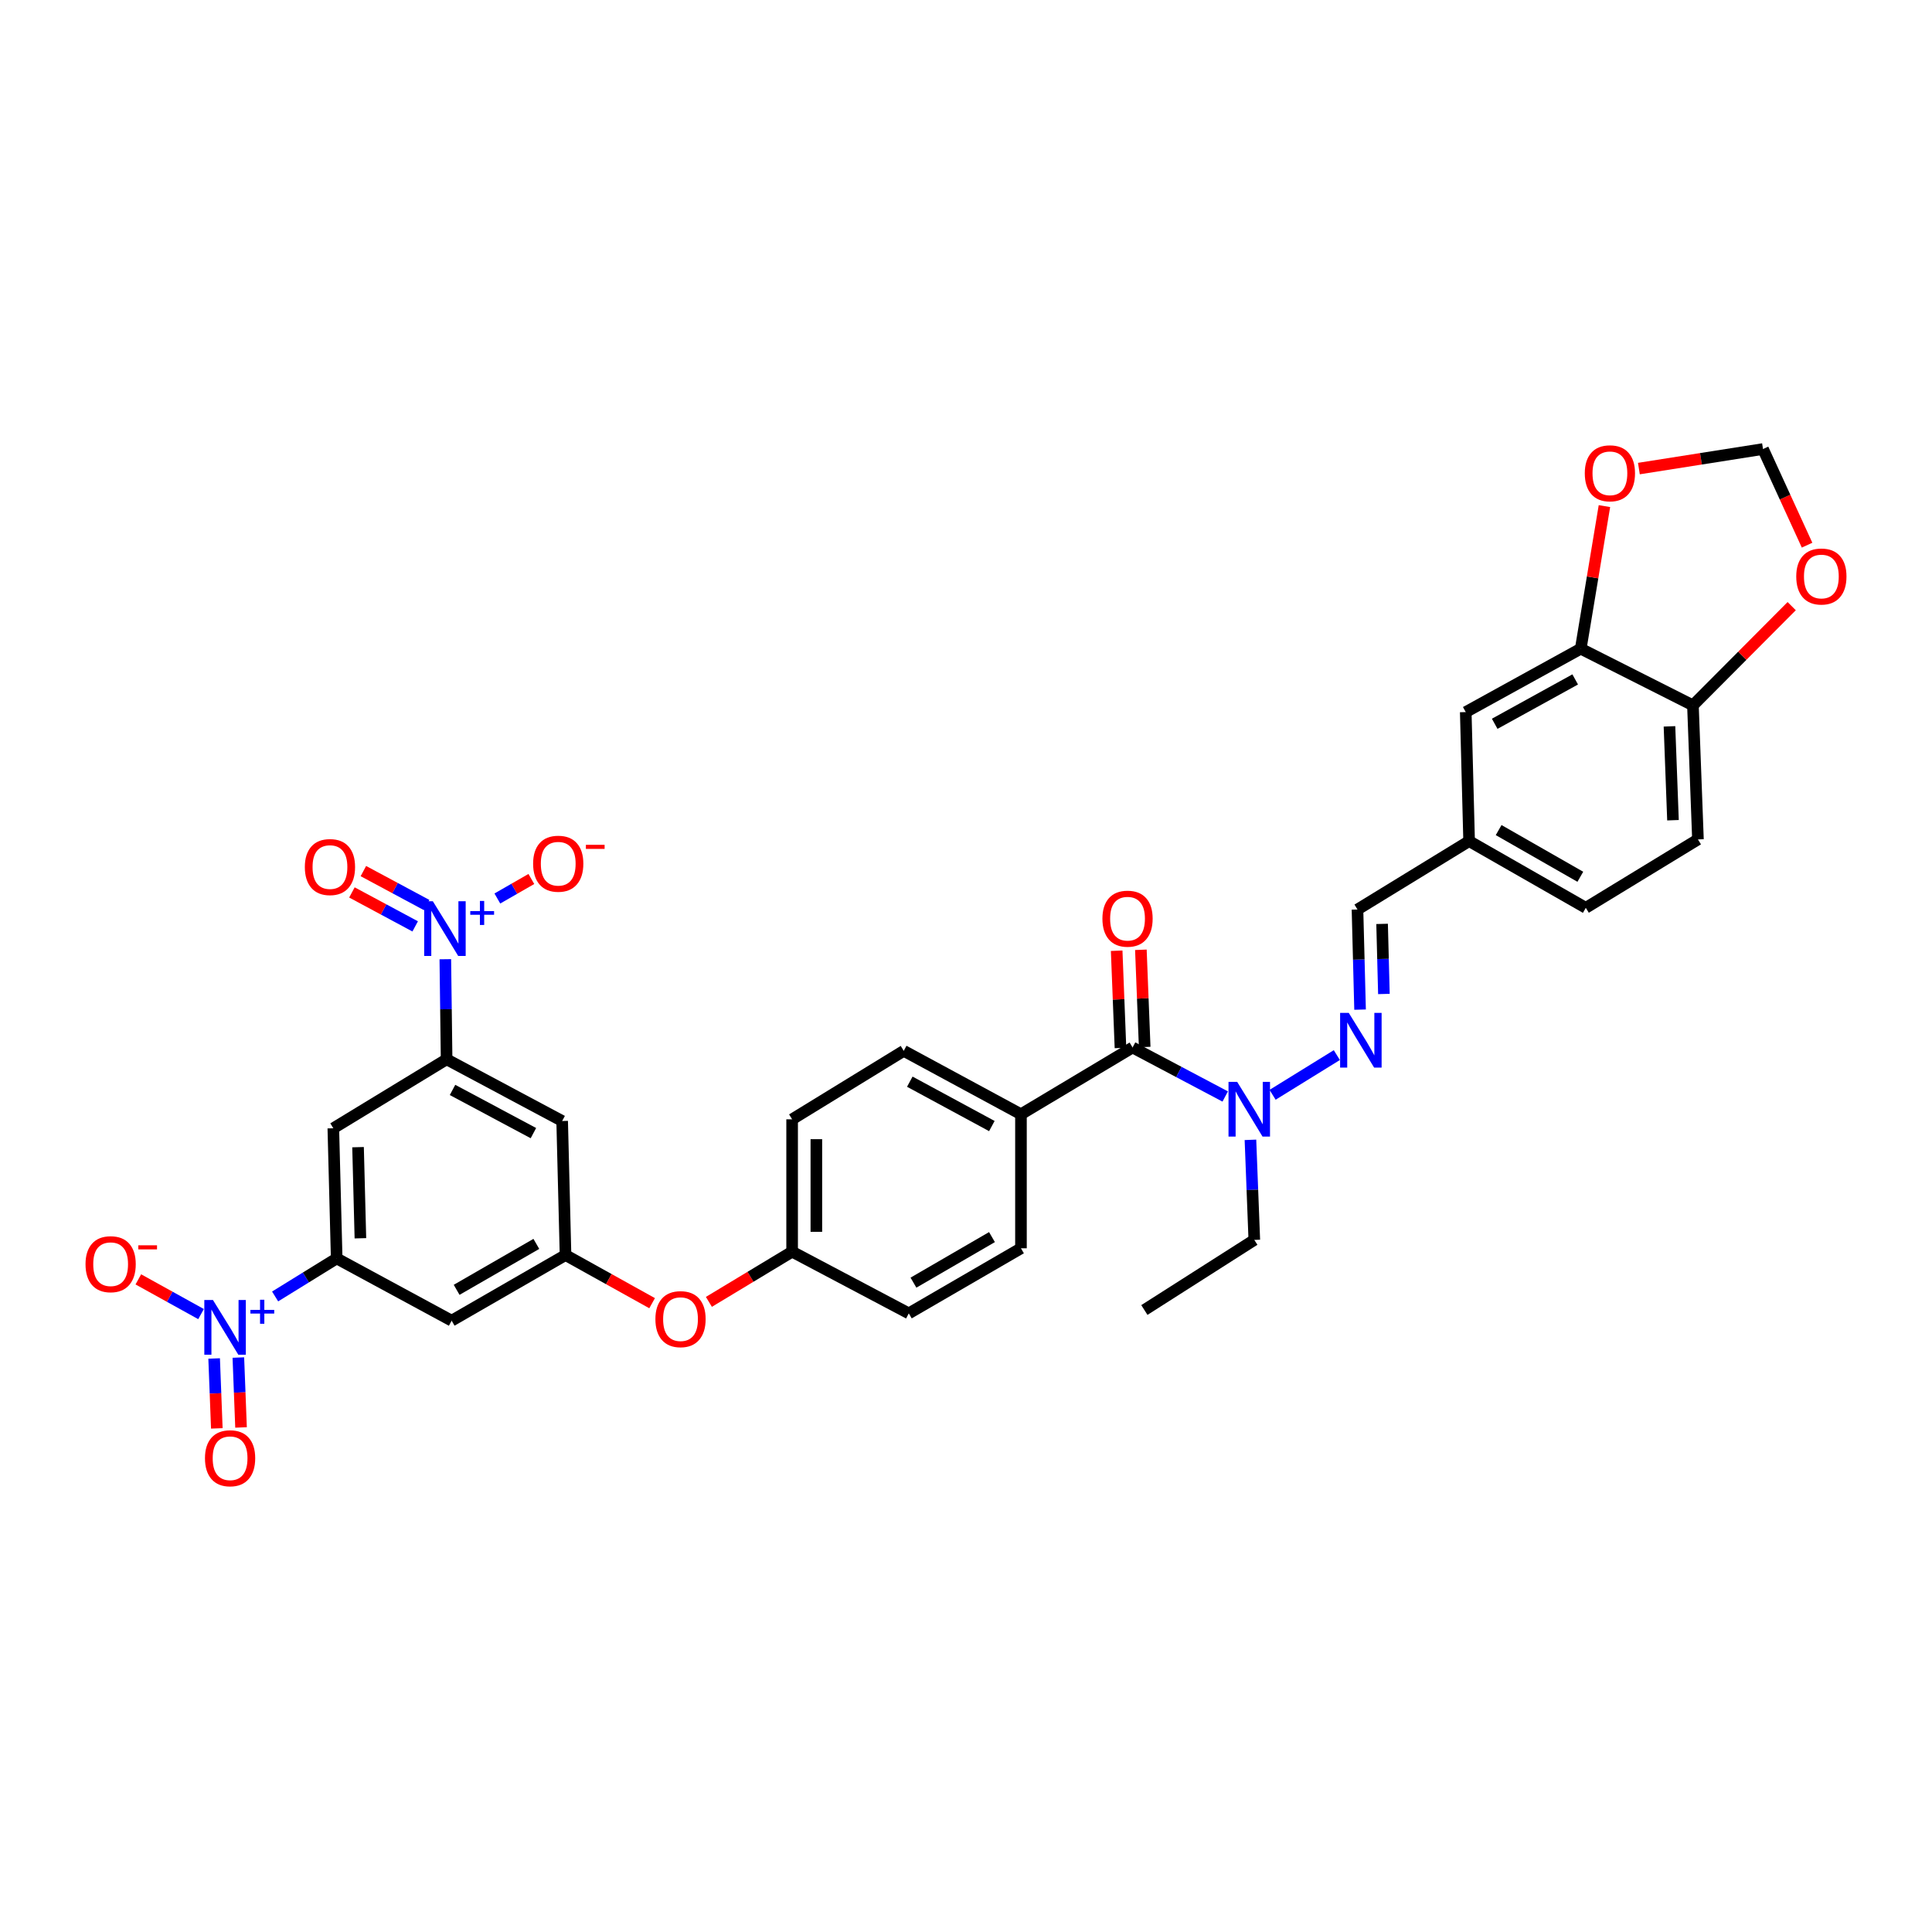 <?xml version='1.0' encoding='iso-8859-1'?>
<svg version='1.1' baseProfile='full'
              xmlns='http://www.w3.org/2000/svg'
                      xmlns:rdkit='http://www.rdkit.org/xml'
                      xmlns:xlink='http://www.w3.org/1999/xlink'
                  xml:space='preserve'
width='1000px' height='1000px' viewBox='0 0 1000 1000'>
<!-- END OF HEADER -->
<rect style='opacity:1.0;fill:#FFFFFF;stroke:none' width='1000' height='1000' x='0' y='0'> </rect>
<path class='bond-1' d='M 142.403,671.045 L 158.335,661.202' style='fill:none;fill-rule:evenodd;stroke:#0000FF;stroke-width:6px;stroke-linecap:butt;stroke-linejoin:miter;stroke-opacity:1' />
<path class='bond-1' d='M 158.335,661.202 L 174.268,651.358' style='fill:none;fill-rule:evenodd;stroke:#000000;stroke-width:6px;stroke-linecap:butt;stroke-linejoin:miter;stroke-opacity:1' />
<path class='bond-11' d='M 104.062,680.169 L 87.832,671.185' style='fill:none;fill-rule:evenodd;stroke:#0000FF;stroke-width:6px;stroke-linecap:butt;stroke-linejoin:miter;stroke-opacity:1' />
<path class='bond-11' d='M 87.832,671.185 L 71.602,662.2' style='fill:none;fill-rule:evenodd;stroke:#FF0000;stroke-width:6px;stroke-linecap:butt;stroke-linejoin:miter;stroke-opacity:1' />
<path class='bond-16' d='M 110.838,703.145 L 111.533,721.238' style='fill:none;fill-rule:evenodd;stroke:#0000FF;stroke-width:6px;stroke-linecap:butt;stroke-linejoin:miter;stroke-opacity:1' />
<path class='bond-16' d='M 111.533,721.238 L 112.228,739.33' style='fill:none;fill-rule:evenodd;stroke:#FF0000;stroke-width:6px;stroke-linecap:butt;stroke-linejoin:miter;stroke-opacity:1' />
<path class='bond-16' d='M 123.37,702.664 L 124.065,720.756' style='fill:none;fill-rule:evenodd;stroke:#0000FF;stroke-width:6px;stroke-linecap:butt;stroke-linejoin:miter;stroke-opacity:1' />
<path class='bond-16' d='M 124.065,720.756 L 124.76,738.848' style='fill:none;fill-rule:evenodd;stroke:#FF0000;stroke-width:6px;stroke-linecap:butt;stroke-linejoin:miter;stroke-opacity:1' />
<path class='bond-0' d='M 230.497,496.488 L 230.83,522.392' style='fill:none;fill-rule:evenodd;stroke:#0000FF;stroke-width:6px;stroke-linecap:butt;stroke-linejoin:miter;stroke-opacity:1' />
<path class='bond-0' d='M 230.83,522.392 L 231.164,548.297' style='fill:none;fill-rule:evenodd;stroke:#000000;stroke-width:6px;stroke-linecap:butt;stroke-linejoin:miter;stroke-opacity:1' />
<path class='bond-12' d='M 257.428,465.062 L 266.229,460.011' style='fill:none;fill-rule:evenodd;stroke:#0000FF;stroke-width:6px;stroke-linecap:butt;stroke-linejoin:miter;stroke-opacity:1' />
<path class='bond-12' d='M 266.229,460.011 L 275.029,454.96' style='fill:none;fill-rule:evenodd;stroke:#FF0000;stroke-width:6px;stroke-linecap:butt;stroke-linejoin:miter;stroke-opacity:1' />
<path class='bond-15' d='M 220.829,468.442 L 204.457,459.657' style='fill:none;fill-rule:evenodd;stroke:#0000FF;stroke-width:6px;stroke-linecap:butt;stroke-linejoin:miter;stroke-opacity:1' />
<path class='bond-15' d='M 204.457,459.657 L 188.085,450.872' style='fill:none;fill-rule:evenodd;stroke:#FF0000;stroke-width:6px;stroke-linecap:butt;stroke-linejoin:miter;stroke-opacity:1' />
<path class='bond-15' d='M 214.9,479.493 L 198.527,470.708' style='fill:none;fill-rule:evenodd;stroke:#0000FF;stroke-width:6px;stroke-linecap:butt;stroke-linejoin:miter;stroke-opacity:1' />
<path class='bond-15' d='M 198.527,470.708 L 182.155,461.923' style='fill:none;fill-rule:evenodd;stroke:#FF0000;stroke-width:6px;stroke-linecap:butt;stroke-linejoin:miter;stroke-opacity:1' />
<path class='bond-4' d='M 174.268,651.358 L 172.526,583.99' style='fill:none;fill-rule:evenodd;stroke:#000000;stroke-width:6px;stroke-linecap:butt;stroke-linejoin:miter;stroke-opacity:1' />
<path class='bond-4' d='M 186.544,640.929 L 185.325,593.771' style='fill:none;fill-rule:evenodd;stroke:#000000;stroke-width:6px;stroke-linecap:butt;stroke-linejoin:miter;stroke-opacity:1' />
<path class='bond-9' d='M 174.268,651.358 L 233.776,683.575' style='fill:none;fill-rule:evenodd;stroke:#000000;stroke-width:6px;stroke-linecap:butt;stroke-linejoin:miter;stroke-opacity:1' />
<path class='bond-2' d='M 231.164,548.297 L 172.526,583.99' style='fill:none;fill-rule:evenodd;stroke:#000000;stroke-width:6px;stroke-linecap:butt;stroke-linejoin:miter;stroke-opacity:1' />
<path class='bond-34' d='M 231.164,548.297 L 290.972,580.228' style='fill:none;fill-rule:evenodd;stroke:#000000;stroke-width:6px;stroke-linecap:butt;stroke-linejoin:miter;stroke-opacity:1' />
<path class='bond-34' d='M 234.228,564.15 L 276.094,586.502' style='fill:none;fill-rule:evenodd;stroke:#000000;stroke-width:6px;stroke-linecap:butt;stroke-linejoin:miter;stroke-opacity:1' />
<path class='bond-3' d='M 586.221,542.179 L 528.448,576.737' style='fill:none;fill-rule:evenodd;stroke:#000000;stroke-width:6px;stroke-linecap:butt;stroke-linejoin:miter;stroke-opacity:1' />
<path class='bond-7' d='M 586.221,542.179 L 610.194,554.86' style='fill:none;fill-rule:evenodd;stroke:#000000;stroke-width:6px;stroke-linecap:butt;stroke-linejoin:miter;stroke-opacity:1' />
<path class='bond-7' d='M 610.194,554.86 L 634.166,567.54' style='fill:none;fill-rule:evenodd;stroke:#0000FF;stroke-width:6px;stroke-linecap:butt;stroke-linejoin:miter;stroke-opacity:1' />
<path class='bond-21' d='M 592.487,541.934 L 591.502,516.772' style='fill:none;fill-rule:evenodd;stroke:#000000;stroke-width:6px;stroke-linecap:butt;stroke-linejoin:miter;stroke-opacity:1' />
<path class='bond-21' d='M 591.502,516.772 L 590.517,491.61' style='fill:none;fill-rule:evenodd;stroke:#FF0000;stroke-width:6px;stroke-linecap:butt;stroke-linejoin:miter;stroke-opacity:1' />
<path class='bond-21' d='M 579.955,542.424 L 578.971,517.262' style='fill:none;fill-rule:evenodd;stroke:#000000;stroke-width:6px;stroke-linecap:butt;stroke-linejoin:miter;stroke-opacity:1' />
<path class='bond-21' d='M 578.971,517.262 L 577.986,492.1' style='fill:none;fill-rule:evenodd;stroke:#FF0000;stroke-width:6px;stroke-linecap:butt;stroke-linejoin:miter;stroke-opacity:1' />
<path class='bond-5' d='M 691.943,546.116 L 658.687,566.665' style='fill:none;fill-rule:evenodd;stroke:#0000FF;stroke-width:6px;stroke-linecap:butt;stroke-linejoin:miter;stroke-opacity:1' />
<path class='bond-19' d='M 703.971,522.578 L 703.302,496.667' style='fill:none;fill-rule:evenodd;stroke:#0000FF;stroke-width:6px;stroke-linecap:butt;stroke-linejoin:miter;stroke-opacity:1' />
<path class='bond-19' d='M 703.302,496.667 L 702.632,470.757' style='fill:none;fill-rule:evenodd;stroke:#000000;stroke-width:6px;stroke-linecap:butt;stroke-linejoin:miter;stroke-opacity:1' />
<path class='bond-19' d='M 716.308,514.481 L 715.839,496.343' style='fill:none;fill-rule:evenodd;stroke:#0000FF;stroke-width:6px;stroke-linecap:butt;stroke-linejoin:miter;stroke-opacity:1' />
<path class='bond-19' d='M 715.839,496.343 L 715.37,478.206' style='fill:none;fill-rule:evenodd;stroke:#000000;stroke-width:6px;stroke-linecap:butt;stroke-linejoin:miter;stroke-opacity:1' />
<path class='bond-6' d='M 292.714,649.609 L 233.776,683.575' style='fill:none;fill-rule:evenodd;stroke:#000000;stroke-width:6px;stroke-linecap:butt;stroke-linejoin:miter;stroke-opacity:1' />
<path class='bond-6' d='M 277.611,643.838 L 236.355,667.614' style='fill:none;fill-rule:evenodd;stroke:#000000;stroke-width:6px;stroke-linecap:butt;stroke-linejoin:miter;stroke-opacity:1' />
<path class='bond-8' d='M 292.714,649.609 L 290.972,580.228' style='fill:none;fill-rule:evenodd;stroke:#000000;stroke-width:6px;stroke-linecap:butt;stroke-linejoin:miter;stroke-opacity:1' />
<path class='bond-23' d='M 292.714,649.609 L 315.123,662.069' style='fill:none;fill-rule:evenodd;stroke:#000000;stroke-width:6px;stroke-linecap:butt;stroke-linejoin:miter;stroke-opacity:1' />
<path class='bond-23' d='M 315.123,662.069 L 337.533,674.529' style='fill:none;fill-rule:evenodd;stroke:#FF0000;stroke-width:6px;stroke-linecap:butt;stroke-linejoin:miter;stroke-opacity:1' />
<path class='bond-32' d='M 647.227,589.977 L 648.227,615.878' style='fill:none;fill-rule:evenodd;stroke:#0000FF;stroke-width:6px;stroke-linecap:butt;stroke-linejoin:miter;stroke-opacity:1' />
<path class='bond-32' d='M 648.227,615.878 L 649.227,641.778' style='fill:none;fill-rule:evenodd;stroke:#000000;stroke-width:6px;stroke-linecap:butt;stroke-linejoin:miter;stroke-opacity:1' />
<path class='bond-10' d='M 818.193,335.764 L 758.671,368.573' style='fill:none;fill-rule:evenodd;stroke:#000000;stroke-width:6px;stroke-linecap:butt;stroke-linejoin:miter;stroke-opacity:1' />
<path class='bond-10' d='M 815.319,351.668 L 773.653,374.635' style='fill:none;fill-rule:evenodd;stroke:#000000;stroke-width:6px;stroke-linecap:butt;stroke-linejoin:miter;stroke-opacity:1' />
<path class='bond-17' d='M 818.193,335.764 L 824.322,298.861' style='fill:none;fill-rule:evenodd;stroke:#000000;stroke-width:6px;stroke-linecap:butt;stroke-linejoin:miter;stroke-opacity:1' />
<path class='bond-17' d='M 824.322,298.861 L 830.451,261.958' style='fill:none;fill-rule:evenodd;stroke:#FF0000;stroke-width:6px;stroke-linecap:butt;stroke-linejoin:miter;stroke-opacity:1' />
<path class='bond-36' d='M 818.193,335.764 L 876.259,365.082' style='fill:none;fill-rule:evenodd;stroke:#000000;stroke-width:6px;stroke-linecap:butt;stroke-linejoin:miter;stroke-opacity:1' />
<path class='bond-13' d='M 528.448,576.737 L 467.776,543.921' style='fill:none;fill-rule:evenodd;stroke:#000000;stroke-width:6px;stroke-linecap:butt;stroke-linejoin:miter;stroke-opacity:1' />
<path class='bond-13' d='M 513.381,582.846 L 470.91,559.875' style='fill:none;fill-rule:evenodd;stroke:#000000;stroke-width:6px;stroke-linecap:butt;stroke-linejoin:miter;stroke-opacity:1' />
<path class='bond-35' d='M 528.448,576.737 L 528.448,646.112' style='fill:none;fill-rule:evenodd;stroke:#000000;stroke-width:6px;stroke-linecap:butt;stroke-linejoin:miter;stroke-opacity:1' />
<path class='bond-14' d='M 876.259,365.082 L 878.858,434.484' style='fill:none;fill-rule:evenodd;stroke:#000000;stroke-width:6px;stroke-linecap:butt;stroke-linejoin:miter;stroke-opacity:1' />
<path class='bond-14' d='M 864.117,375.962 L 865.936,424.543' style='fill:none;fill-rule:evenodd;stroke:#000000;stroke-width:6px;stroke-linecap:butt;stroke-linejoin:miter;stroke-opacity:1' />
<path class='bond-18' d='M 876.259,365.082 L 901.819,339.41' style='fill:none;fill-rule:evenodd;stroke:#000000;stroke-width:6px;stroke-linecap:butt;stroke-linejoin:miter;stroke-opacity:1' />
<path class='bond-18' d='M 901.819,339.41 L 927.38,313.737' style='fill:none;fill-rule:evenodd;stroke:#FF0000;stroke-width:6px;stroke-linecap:butt;stroke-linejoin:miter;stroke-opacity:1' />
<path class='bond-20' d='M 848.29,242.532 L 880.411,237.474' style='fill:none;fill-rule:evenodd;stroke:#FF0000;stroke-width:6px;stroke-linecap:butt;stroke-linejoin:miter;stroke-opacity:1' />
<path class='bond-20' d='M 880.411,237.474 L 912.531,232.417' style='fill:none;fill-rule:evenodd;stroke:#000000;stroke-width:6px;stroke-linecap:butt;stroke-linejoin:miter;stroke-opacity:1' />
<path class='bond-37' d='M 935.341,282.182 L 923.936,257.299' style='fill:none;fill-rule:evenodd;stroke:#FF0000;stroke-width:6px;stroke-linecap:butt;stroke-linejoin:miter;stroke-opacity:1' />
<path class='bond-37' d='M 923.936,257.299 L 912.531,232.417' style='fill:none;fill-rule:evenodd;stroke:#000000;stroke-width:6px;stroke-linecap:butt;stroke-linejoin:miter;stroke-opacity:1' />
<path class='bond-27' d='M 702.632,470.757 L 760.413,435.355' style='fill:none;fill-rule:evenodd;stroke:#000000;stroke-width:6px;stroke-linecap:butt;stroke-linejoin:miter;stroke-opacity:1' />
<path class='bond-22' d='M 758.671,368.573 L 760.413,435.355' style='fill:none;fill-rule:evenodd;stroke:#000000;stroke-width:6px;stroke-linecap:butt;stroke-linejoin:miter;stroke-opacity:1' />
<path class='bond-28' d='M 366.922,673.847 L 388.462,660.857' style='fill:none;fill-rule:evenodd;stroke:#FF0000;stroke-width:6px;stroke-linecap:butt;stroke-linejoin:miter;stroke-opacity:1' />
<path class='bond-28' d='M 388.462,660.857 L 410.002,647.867' style='fill:none;fill-rule:evenodd;stroke:#000000;stroke-width:6px;stroke-linecap:butt;stroke-linejoin:miter;stroke-opacity:1' />
<path class='bond-24' d='M 878.858,434.484 L 820.806,469.886' style='fill:none;fill-rule:evenodd;stroke:#000000;stroke-width:6px;stroke-linecap:butt;stroke-linejoin:miter;stroke-opacity:1' />
<path class='bond-25' d='M 528.448,646.112 L 470.389,679.799' style='fill:none;fill-rule:evenodd;stroke:#000000;stroke-width:6px;stroke-linecap:butt;stroke-linejoin:miter;stroke-opacity:1' />
<path class='bond-25' d='M 513.445,640.317 L 472.804,663.898' style='fill:none;fill-rule:evenodd;stroke:#000000;stroke-width:6px;stroke-linecap:butt;stroke-linejoin:miter;stroke-opacity:1' />
<path class='bond-26' d='M 467.776,543.921 L 410.002,579.357' style='fill:none;fill-rule:evenodd;stroke:#000000;stroke-width:6px;stroke-linecap:butt;stroke-linejoin:miter;stroke-opacity:1' />
<path class='bond-29' d='M 760.413,435.355 L 820.806,469.886' style='fill:none;fill-rule:evenodd;stroke:#000000;stroke-width:6px;stroke-linecap:butt;stroke-linejoin:miter;stroke-opacity:1' />
<path class='bond-29' d='M 775.697,429.648 L 817.972,453.819' style='fill:none;fill-rule:evenodd;stroke:#000000;stroke-width:6px;stroke-linecap:butt;stroke-linejoin:miter;stroke-opacity:1' />
<path class='bond-30' d='M 410.002,647.867 L 410.002,579.357' style='fill:none;fill-rule:evenodd;stroke:#000000;stroke-width:6px;stroke-linecap:butt;stroke-linejoin:miter;stroke-opacity:1' />
<path class='bond-30' d='M 422.544,637.591 L 422.544,589.634' style='fill:none;fill-rule:evenodd;stroke:#000000;stroke-width:6px;stroke-linecap:butt;stroke-linejoin:miter;stroke-opacity:1' />
<path class='bond-31' d='M 410.002,647.867 L 470.389,679.799' style='fill:none;fill-rule:evenodd;stroke:#000000;stroke-width:6px;stroke-linecap:butt;stroke-linejoin:miter;stroke-opacity:1' />
<path class='bond-33' d='M 649.227,641.778 L 592.325,678.057' style='fill:none;fill-rule:evenodd;stroke:#000000;stroke-width:6px;stroke-linecap:butt;stroke-linejoin:miter;stroke-opacity:1' />
<path  class='atom-0' d='M 110.235 672.892
L 119.515 687.892
Q 120.435 689.372, 121.915 692.052
Q 123.395 694.732, 123.475 694.892
L 123.475 672.892
L 127.235 672.892
L 127.235 701.212
L 123.355 701.212
L 113.395 684.812
Q 112.235 682.892, 110.995 680.692
Q 109.795 678.492, 109.435 677.812
L 109.435 701.212
L 105.755 701.212
L 105.755 672.892
L 110.235 672.892
' fill='#0000FF'/>
<path  class='atom-0' d='M 129.611 677.997
L 134.6 677.997
L 134.6 672.743
L 136.818 672.743
L 136.818 677.997
L 141.939 677.997
L 141.939 679.897
L 136.818 679.897
L 136.818 685.177
L 134.6 685.177
L 134.6 679.897
L 129.611 679.897
L 129.611 677.997
' fill='#0000FF'/>
<path  class='atom-1' d='M 224.033 466.476
L 233.313 481.476
Q 234.233 482.956, 235.713 485.636
Q 237.193 488.316, 237.273 488.476
L 237.273 466.476
L 241.033 466.476
L 241.033 494.796
L 237.153 494.796
L 227.193 478.396
Q 226.033 476.476, 224.793 474.276
Q 223.593 472.076, 223.233 471.396
L 223.233 494.796
L 219.553 494.796
L 219.553 466.476
L 224.033 466.476
' fill='#0000FF'/>
<path  class='atom-1' d='M 243.409 471.581
L 248.398 471.581
L 248.398 466.328
L 250.616 466.328
L 250.616 471.581
L 255.738 471.581
L 255.738 473.482
L 250.616 473.482
L 250.616 478.762
L 248.398 478.762
L 248.398 473.482
L 243.409 473.482
L 243.409 471.581
' fill='#0000FF'/>
<path  class='atom-6' d='M 698.121 524.271
L 707.401 539.271
Q 708.321 540.751, 709.801 543.431
Q 711.281 546.111, 711.361 546.271
L 711.361 524.271
L 715.121 524.271
L 715.121 552.591
L 711.241 552.591
L 701.281 536.191
Q 700.121 534.271, 698.881 532.071
Q 697.681 529.871, 697.321 529.191
L 697.321 552.591
L 693.641 552.591
L 693.641 524.271
L 698.121 524.271
' fill='#0000FF'/>
<path  class='atom-8' d='M 640.355 559.965
L 649.635 574.965
Q 650.555 576.445, 652.035 579.125
Q 653.515 581.805, 653.595 581.965
L 653.595 559.965
L 657.355 559.965
L 657.355 588.285
L 653.475 588.285
L 643.515 571.885
Q 642.355 569.965, 641.115 567.765
Q 639.915 565.565, 639.555 564.885
L 639.555 588.285
L 635.875 588.285
L 635.875 559.965
L 640.355 559.965
' fill='#0000FF'/>
<path  class='atom-12' d='M 44.265 654.343
Q 44.265 647.543, 47.625 643.743
Q 50.985 639.943, 57.265 639.943
Q 63.545 639.943, 66.905 643.743
Q 70.265 647.543, 70.265 654.343
Q 70.265 661.223, 66.865 665.143
Q 63.465 669.023, 57.265 669.023
Q 51.025 669.023, 47.625 665.143
Q 44.265 661.263, 44.265 654.343
M 57.265 665.823
Q 61.585 665.823, 63.905 662.943
Q 66.265 660.023, 66.265 654.343
Q 66.265 648.783, 63.905 645.983
Q 61.585 643.143, 57.265 643.143
Q 52.945 643.143, 50.585 645.943
Q 48.265 648.743, 48.265 654.343
Q 48.265 660.063, 50.585 662.943
Q 52.945 665.823, 57.265 665.823
' fill='#FF0000'/>
<path  class='atom-12' d='M 71.585 644.566
L 81.274 644.566
L 81.274 646.678
L 71.585 646.678
L 71.585 644.566
' fill='#FF0000'/>
<path  class='atom-13' d='M 275.937 447.057
Q 275.937 440.257, 279.297 436.457
Q 282.657 432.657, 288.937 432.657
Q 295.217 432.657, 298.577 436.457
Q 301.937 440.257, 301.937 447.057
Q 301.937 453.937, 298.537 457.857
Q 295.137 461.737, 288.937 461.737
Q 282.697 461.737, 279.297 457.857
Q 275.937 453.977, 275.937 447.057
M 288.937 458.537
Q 293.257 458.537, 295.577 455.657
Q 297.937 452.737, 297.937 447.057
Q 297.937 441.497, 295.577 438.697
Q 293.257 435.857, 288.937 435.857
Q 284.617 435.857, 282.257 438.657
Q 279.937 441.457, 279.937 447.057
Q 279.937 452.777, 282.257 455.657
Q 284.617 458.537, 288.937 458.537
' fill='#FF0000'/>
<path  class='atom-13' d='M 303.257 437.279
L 312.946 437.279
L 312.946 439.391
L 303.257 439.391
L 303.257 437.279
' fill='#FF0000'/>
<path  class='atom-16' d='M 157.784 448.785
Q 157.784 441.985, 161.144 438.185
Q 164.504 434.385, 170.784 434.385
Q 177.064 434.385, 180.424 438.185
Q 183.784 441.985, 183.784 448.785
Q 183.784 455.665, 180.384 459.585
Q 176.984 463.465, 170.784 463.465
Q 164.544 463.465, 161.144 459.585
Q 157.784 455.705, 157.784 448.785
M 170.784 460.265
Q 175.104 460.265, 177.424 457.385
Q 179.784 454.465, 179.784 448.785
Q 179.784 443.225, 177.424 440.425
Q 175.104 437.585, 170.784 437.585
Q 166.464 437.585, 164.104 440.385
Q 161.784 443.185, 161.784 448.785
Q 161.784 454.505, 164.104 457.385
Q 166.464 460.265, 170.784 460.265
' fill='#FF0000'/>
<path  class='atom-17' d='M 106.093 754.785
Q 106.093 747.985, 109.453 744.185
Q 112.813 740.385, 119.093 740.385
Q 125.373 740.385, 128.733 744.185
Q 132.093 747.985, 132.093 754.785
Q 132.093 761.665, 128.693 765.585
Q 125.293 769.465, 119.093 769.465
Q 112.853 769.465, 109.453 765.585
Q 106.093 761.705, 106.093 754.785
M 119.093 766.265
Q 123.413 766.265, 125.733 763.385
Q 128.093 760.465, 128.093 754.785
Q 128.093 749.225, 125.733 746.425
Q 123.413 743.585, 119.093 743.585
Q 114.773 743.585, 112.413 746.385
Q 110.093 749.185, 110.093 754.785
Q 110.093 760.505, 112.413 763.385
Q 114.773 766.265, 119.093 766.265
' fill='#FF0000'/>
<path  class='atom-18' d='M 820.285 244.975
Q 820.285 238.175, 823.645 234.375
Q 827.005 230.575, 833.285 230.575
Q 839.565 230.575, 842.925 234.375
Q 846.285 238.175, 846.285 244.975
Q 846.285 251.855, 842.885 255.775
Q 839.485 259.655, 833.285 259.655
Q 827.045 259.655, 823.645 255.775
Q 820.285 251.895, 820.285 244.975
M 833.285 256.455
Q 837.605 256.455, 839.925 253.575
Q 842.285 250.655, 842.285 244.975
Q 842.285 239.415, 839.925 236.615
Q 837.605 233.775, 833.285 233.775
Q 828.965 233.775, 826.605 236.575
Q 824.285 239.375, 824.285 244.975
Q 824.285 250.695, 826.605 253.575
Q 828.965 256.455, 833.285 256.455
' fill='#FF0000'/>
<path  class='atom-19' d='M 929.735 298.394
Q 929.735 291.594, 933.095 287.794
Q 936.455 283.994, 942.735 283.994
Q 949.015 283.994, 952.375 287.794
Q 955.735 291.594, 955.735 298.394
Q 955.735 305.274, 952.335 309.194
Q 948.935 313.074, 942.735 313.074
Q 936.495 313.074, 933.095 309.194
Q 929.735 305.314, 929.735 298.394
M 942.735 309.874
Q 947.055 309.874, 949.375 306.994
Q 951.735 304.074, 951.735 298.394
Q 951.735 292.834, 949.375 290.034
Q 947.055 287.194, 942.735 287.194
Q 938.415 287.194, 936.055 289.994
Q 933.735 292.794, 933.735 298.394
Q 933.735 304.114, 936.055 306.994
Q 938.415 309.874, 942.735 309.874
' fill='#FF0000'/>
<path  class='atom-22' d='M 570.609 475.505
Q 570.609 468.705, 573.969 464.905
Q 577.329 461.105, 583.609 461.105
Q 589.889 461.105, 593.249 464.905
Q 596.609 468.705, 596.609 475.505
Q 596.609 482.385, 593.209 486.305
Q 589.809 490.185, 583.609 490.185
Q 577.369 490.185, 573.969 486.305
Q 570.609 482.425, 570.609 475.505
M 583.609 486.985
Q 587.929 486.985, 590.249 484.105
Q 592.609 481.185, 592.609 475.505
Q 592.609 469.945, 590.249 467.145
Q 587.929 464.305, 583.609 464.305
Q 579.289 464.305, 576.929 467.105
Q 574.609 469.905, 574.609 475.505
Q 574.609 481.225, 576.929 484.105
Q 579.289 486.985, 583.609 486.985
' fill='#FF0000'/>
<path  class='atom-24' d='M 339.236 682.784
Q 339.236 675.984, 342.596 672.184
Q 345.956 668.384, 352.236 668.384
Q 358.516 668.384, 361.876 672.184
Q 365.236 675.984, 365.236 682.784
Q 365.236 689.664, 361.836 693.584
Q 358.436 697.464, 352.236 697.464
Q 345.996 697.464, 342.596 693.584
Q 339.236 689.704, 339.236 682.784
M 352.236 694.264
Q 356.556 694.264, 358.876 691.384
Q 361.236 688.464, 361.236 682.784
Q 361.236 677.224, 358.876 674.424
Q 356.556 671.584, 352.236 671.584
Q 347.916 671.584, 345.556 674.384
Q 343.236 677.184, 343.236 682.784
Q 343.236 688.504, 345.556 691.384
Q 347.916 694.264, 352.236 694.264
' fill='#FF0000'/>
</svg>
